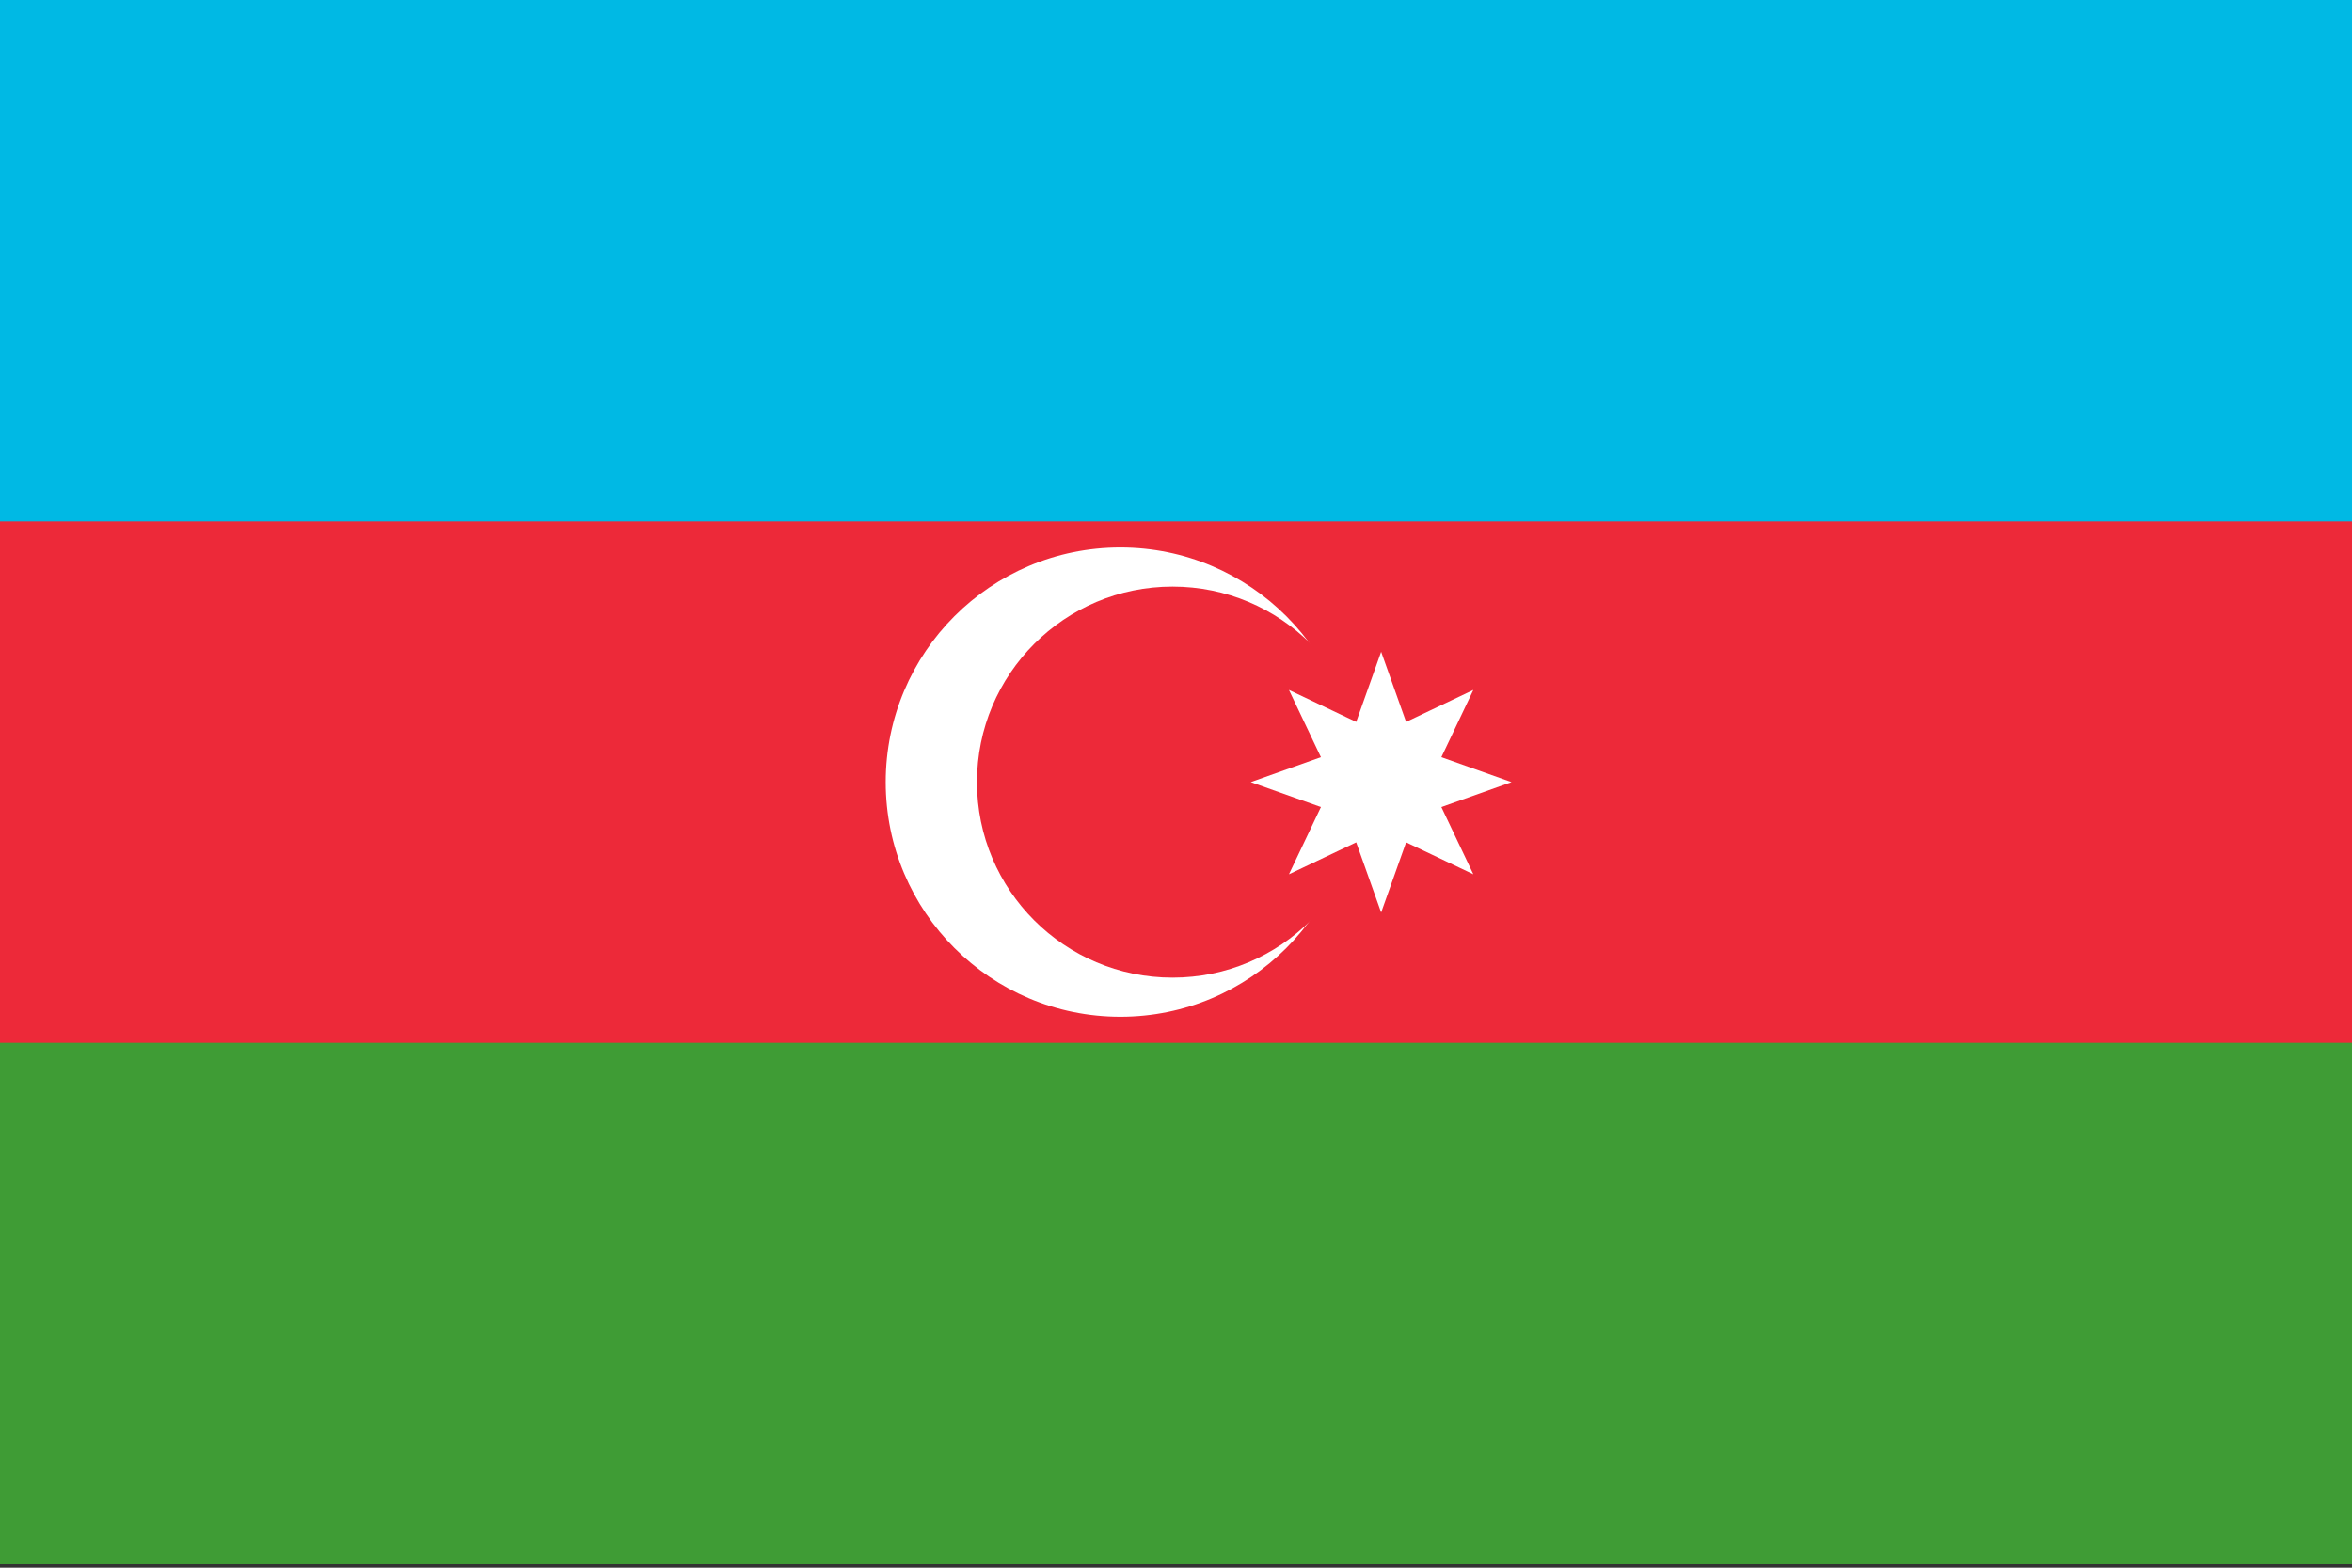 <?xml version="1.0" encoding="UTF-8" standalone="no"?>
<!-- Created with Inkscape (http://www.inkscape.org/) -->

<svg
   xmlns:dc="http://purl.org/dc/elements/1.1/"
   xmlns:cc="http://creativecommons.org/ns#"
   xmlns:rdf="http://www.w3.org/1999/02/22-rdf-syntax-ns#"
   xmlns:svg="http://www.w3.org/2000/svg"
   xmlns="http://www.w3.org/2000/svg"
   xmlns:sodipodi="http://sodipodi.sourceforge.net/DTD/sodipodi-0.dtd"
   xmlns:inkscape="http://www.inkscape.org/namespaces/inkscape"
   width="900"
   height="600"
   viewBox="0 0 238.125 158.75"
   version="1.1"
   id="svg9041"
   inkscape:version="0.92.1 r15371"
   sodipodi:docname="country_103.svg">
  <rect x="0" y="0" width="238.125" height="158.75" fill="#333333" stroke="none"/>
  <defs
     id="defs9035" />
  <sodipodi:namedview
     id="base"
     pagecolor="#ffffff"
     bordercolor="#666666"
     borderopacity="1.0"
     inkscape:pageopacity="0.0"
     inkscape:pageshadow="2"
     inkscape:zoom="0.35"
     inkscape:cx="-1031.4286"
     inkscape:cy="409.99999"
     inkscape:document-units="mm"
     inkscape:current-layer="layer1"
     showgrid="false"
     units="px"
     inkscape:window-width="1920"
     inkscape:window-height="1027"
     inkscape:window-x="-8"
     inkscape:window-y="-8"
     inkscape:window-maximized="1" />
  <g
     inkscape:label="Capa 1"
     inkscape:groupmode="layer"
     id="layer1"
     transform="translate(0,-138.25)">
    <g
       transform="matrix(1.5,0,0,1.5,-39.688,-69.125)"
       id="layer1-9"
       inkscape:label="Capa 1"
       style="stroke-width:0.667">
      <g
         style="stroke-width:1"
         transform="matrix(0.176,0,0,0.176,9.9999999e-7,138.25)"
         id="g17458">
        <rect
           style="fill:#3f9c35;stroke-width:1"
           y="0"
           x="0"
           width="1200"
           height="600"
           id="rect17432" />
        <rect
           style="fill:#ed2939;stroke-width:1"
           y="0"
           x="0"
           width="1200"
           height="400"
           id="rect17434" />
        <rect
           style="fill:#00b9e4;stroke-width:1"
           y="0"
           x="0"
           width="1200"
           height="200"
           id="rect17436" />
        <circle
           style="fill:#ffffff;stroke-width:1"
           cx="580"
           cy="300"
           r="90"
           id="circle17438" />
        <circle
           style="fill:#ed2939;stroke-width:1"
           cx="600"
           cy="300"
           r="75"
           id="circle17440" />
        <path
           style="fill:#ffffff;stroke-width:1"
           inkscape:connector-curvature="0"
           d="m 680,250 9.567,26.903 25.788,-12.258 -12.258,25.788 L 730,300 703.097,309.567 715.355,335.355 689.567,323.097 680,350 670.433,323.097 644.645,335.355 656.903,309.567 630,300 l 26.903,-9.567 -12.258,-25.788 25.788,12.258 z"
           id="path17442" />
      </g>
    </g>
  </g>
</svg>
